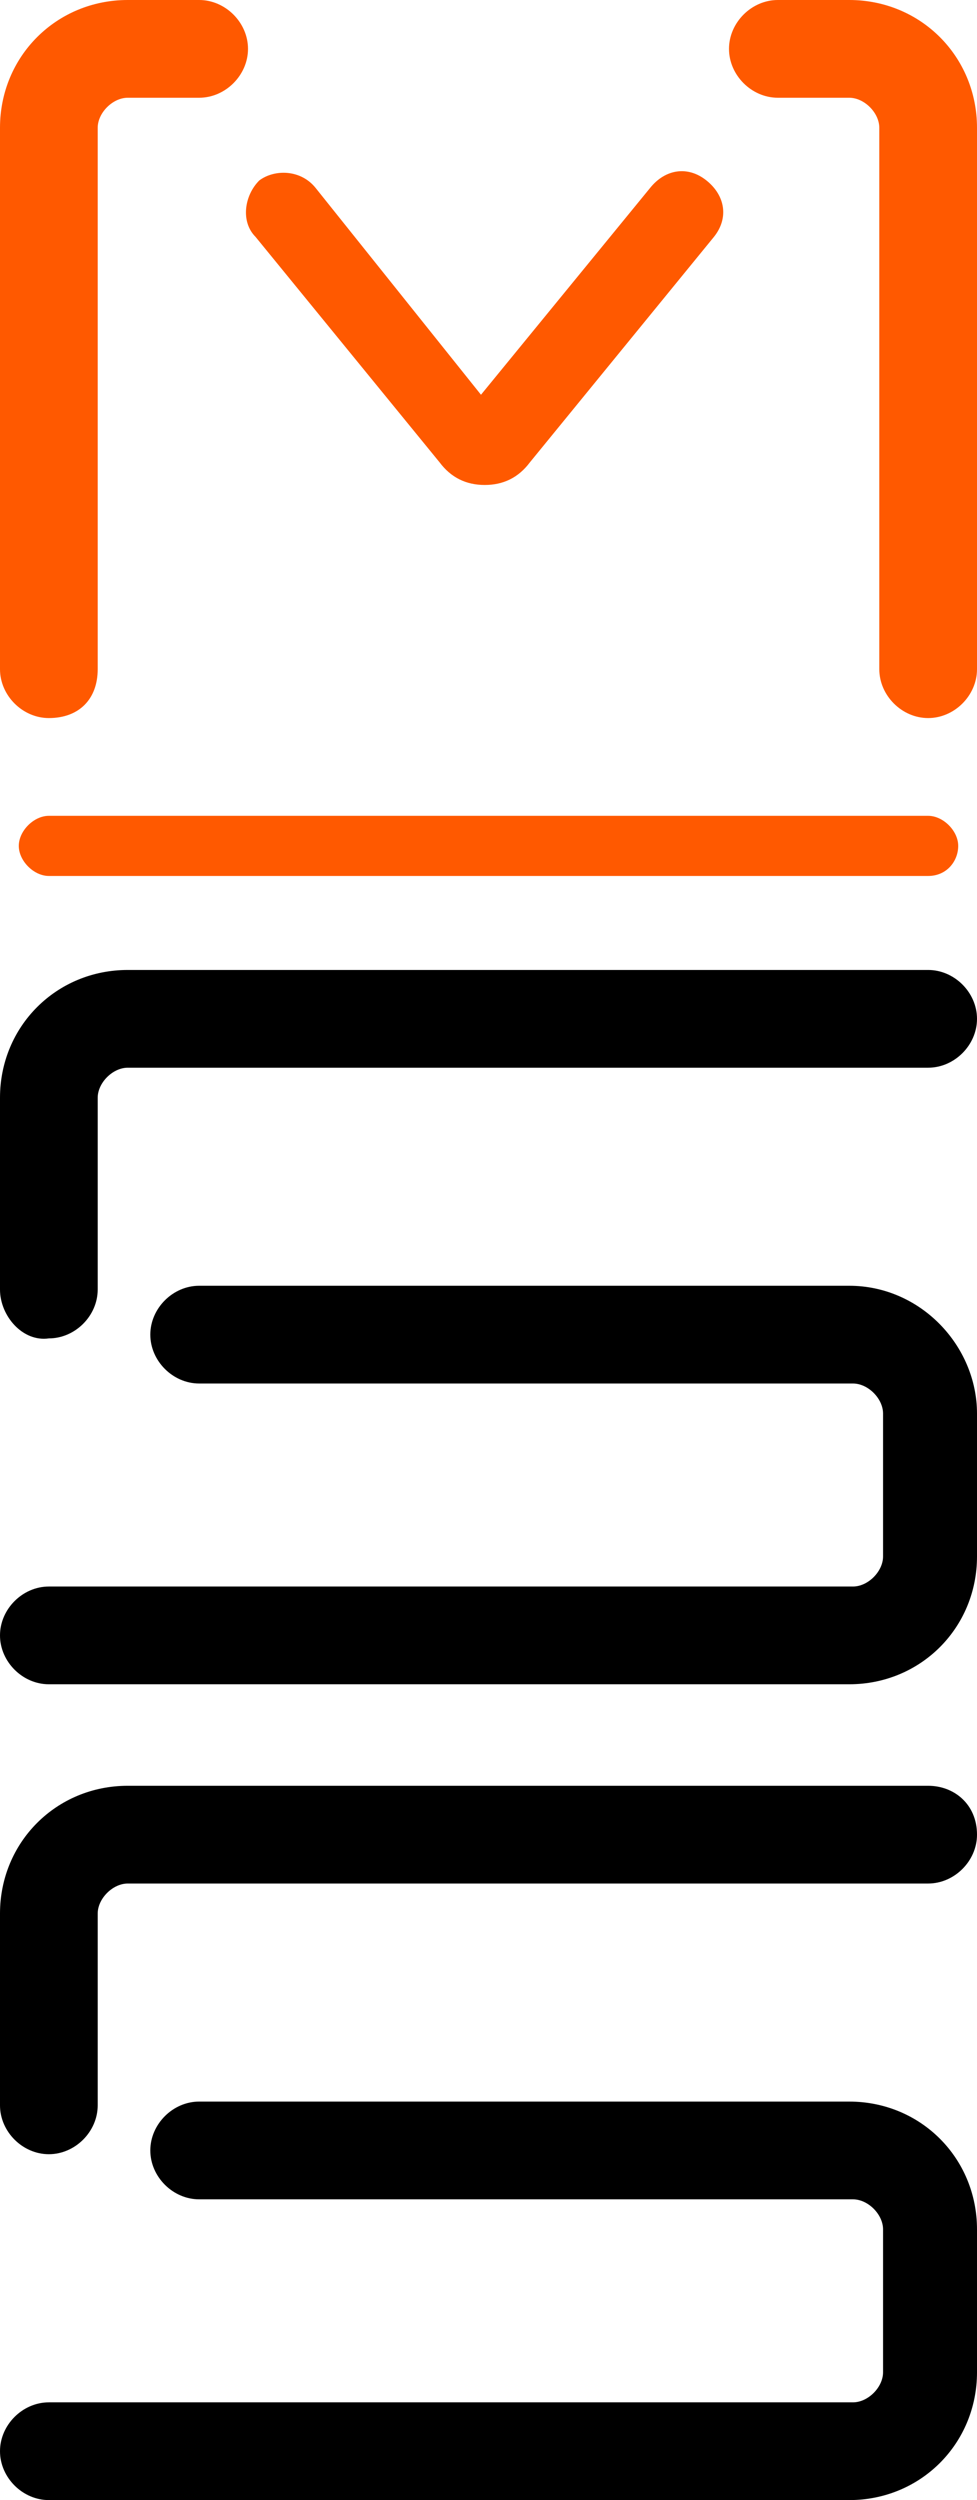 <?xml version="1.0" encoding="utf-8"?>
<!-- Generator: Adobe Illustrator 26.3.1, SVG Export Plug-In . SVG Version: 6.00 Build 0)  -->
<svg version="1.1" id="Layer_2_00000106147471053323065870000016659982652270293124_"
	 xmlns="http://www.w3.org/2000/svg" xmlns:xlink="http://www.w3.org/1999/xlink" x="0px" y="0px" viewBox="0 0 26 66.5"
	 style="enable-background:new 0 0 26 66.5;" xml:space="preserve">
<style type="text/css">
	.st0{fill:#FF5900;}
</style>
<g id="sidebar">
	<path d="M0,34.3v-5.1c0-1.9,1.5-3.4,3.4-3.4h21.3c0.7,0,1.3,0.6,1.3,1.3s-0.6,1.3-1.3,1.3H3.4c-0.4,0-0.8,0.4-0.8,0.8v5.1
		c0,0.7-0.6,1.3-1.3,1.3C0.6,35.7,0,35,0,34.3z M22.6,34.2H5.3c-0.7,0-1.3,0.6-1.3,1.3s0.6,1.3,1.3,1.3h17.4c0.4,0,0.8,0.4,0.8,0.8
		v3.8c0,0.4-0.4,0.8-0.8,0.8H1.3c-0.7,0-1.3,0.6-1.3,1.3s0.6,1.3,1.3,1.3h21.3c1.9,0,3.4-1.5,3.4-3.4v-3.8
		C26,35.8,24.5,34.2,22.6,34.2z M24.7,47.5H3.4C1.5,47.5,0,49,0,50.9V56c0,0.7,0.6,1.3,1.3,1.3s1.3-0.6,1.3-1.3v-5.1
		c0-0.4,0.4-0.8,0.8-0.8h21.3c0.7,0,1.3-0.6,1.3-1.3C26,48,25.4,47.5,24.7,47.5z M22.6,55.9H5.3c-0.7,0-1.3,0.6-1.3,1.3
		s0.6,1.3,1.3,1.3h17.4c0.4,0,0.8,0.4,0.8,0.8v3.8c0,0.4-0.4,0.8-0.8,0.8H1.3c-0.7,0-1.3,0.6-1.3,1.3s0.6,1.3,1.3,1.3h21.3
		c1.9,0,3.4-1.5,3.4-3.4v-3.8C26,57.4,24.5,55.9,22.6,55.9z"/>
	<path class="st0" d="M1.3,19.1c-0.7,0-1.3-0.6-1.3-1.3V3.4C0,1.5,1.5,0,3.4,0h1.9C6,0,6.6,0.6,6.6,1.3S6,2.6,5.3,2.6H3.4
		C3,2.6,2.6,3,2.6,3.4v14.4C2.6,18.6,2.1,19.1,1.3,19.1z M6.8,6.3l4.9,6c0.3,0.4,0.7,0.6,1.2,0.6s0.9-0.2,1.2-0.6l4.9-6
		c0.4-0.5,0.3-1.1-0.2-1.5S17.7,4.5,17.3,5l-4.5,5.5L8.4,5C8,4.5,7.3,4.5,6.9,4.8C6.5,5.2,6.4,5.9,6.8,6.3z M24.7,21.7H1.3
		c-0.4,0-0.8,0.4-0.8,0.8s0.4,0.8,0.8,0.8h23.4c0.5,0,0.8-0.4,0.8-0.8S25.1,21.7,24.7,21.7z M22.6,0h-1.9c-0.7,0-1.3,0.6-1.3,1.3
		s0.6,1.3,1.3,1.3h1.9c0.4,0,0.8,0.4,0.8,0.8v14.4c0,0.7,0.6,1.3,1.3,1.3s1.3-0.6,1.3-1.3V3.4C26,1.5,24.5,0,22.6,0z"/>
</g>
</svg>

